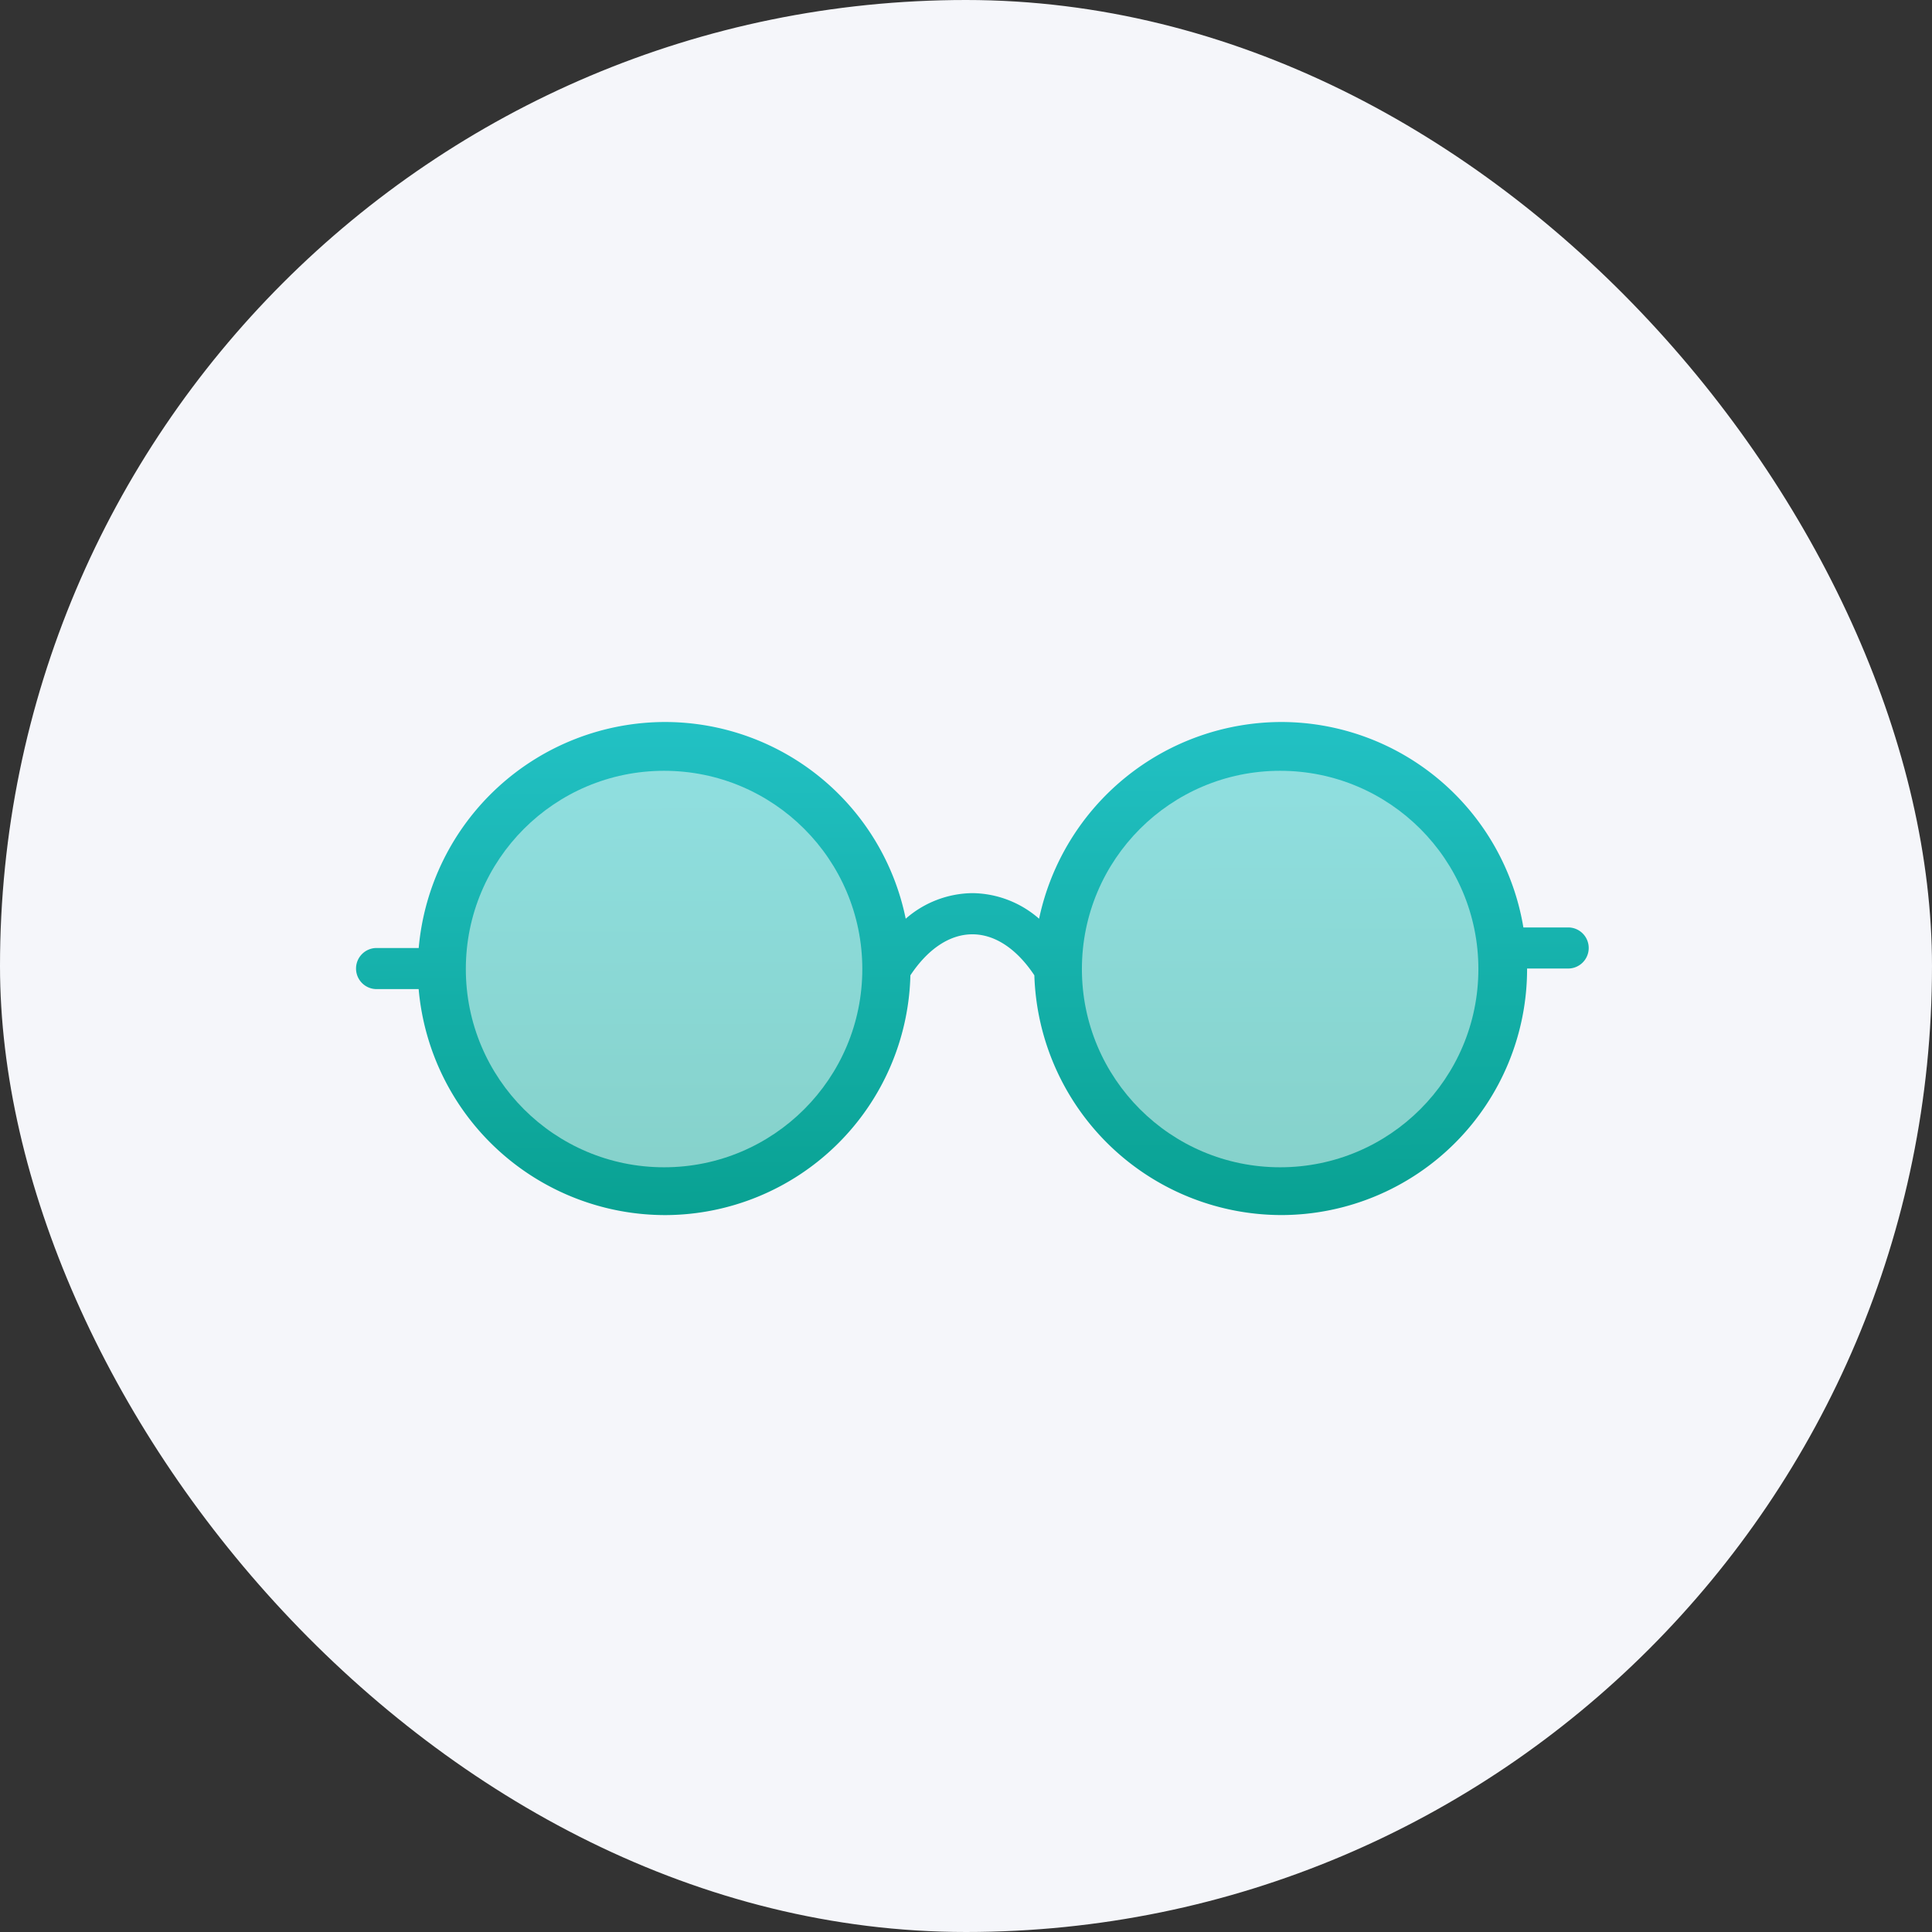 <svg xmlns="http://www.w3.org/2000/svg" xmlns:xlink="http://www.w3.org/1999/xlink" viewBox="0 0 126.695 126.695">
  <rect x="0" y="0" width="126.695" height="126.695" fill="#333333" stroke="none"/>
  <defs>
    <style>
      .cls-1 {
        fill: #f5f6fa;
      }

      .cls-2 {
        fill: url(#linear-gradient);
      }

      .cls-3 {
        fill: #fff;
        opacity: 0.5;
      }
    </style>
    <linearGradient id="linear-gradient" x1="0.601" y1="1" x2="0.592" gradientUnits="objectBoundingBox">
      <stop offset="0" stop-color="#09a192"/>
      <stop offset="1" stop-color="#22c1c4"/>
    </linearGradient>
  </defs>
  <g id="Group_119" data-name="Group 119" transform="translate(-1166.652 -822.653)">
    <rect id="rectangle-16" class="cls-1" width="126.695" height="126.695" rx="63.347" transform="translate(1166.652 822.653)"/>
    <g id="Group_111" data-name="Group 111">
      <path id="Union_1" data-name="Union 1" class="cls-2" d="M-3812.518,16.611c-1.149-1.73-2.58-2.689-4.064-2.689s-2.916.957-4.065,2.689a16.123,16.123,0,0,1-16.047,15.724,16.24,16.24,0,0,1-16.2-14.82h-2.763A1.347,1.347,0,0,1-3857,16.167a1.347,1.347,0,0,1,1.347-1.347h2.763A16.24,16.24,0,0,1-3836.694,0a16.121,16.121,0,0,1,15.74,12.9,6.745,6.745,0,0,1,4.372-1.678,6.744,6.744,0,0,1,4.374,1.678A16.269,16.269,0,0,1-3796.276,0a16.111,16.111,0,0,1,15.827,13.472h2.937a1.347,1.347,0,0,1,1.347,1.347,1.347,1.347,0,0,1-1.347,1.347h-2.694a16.137,16.137,0,0,1-16.071,16.167A16.229,16.229,0,0,1-3812.518,16.611Z" transform="translate(5047 870)"/>
    </g>
    <circle id="Ellipse_67" data-name="Ellipse 67" class="cls-3" cx="13" cy="13" r="13" transform="translate(1197.2 873.2)"/>
    <circle id="Ellipse_68" data-name="Ellipse 68" class="cls-3" cx="13" cy="13" r="13" transform="translate(1237.6 873.2)"/>
  </g>
</svg>
